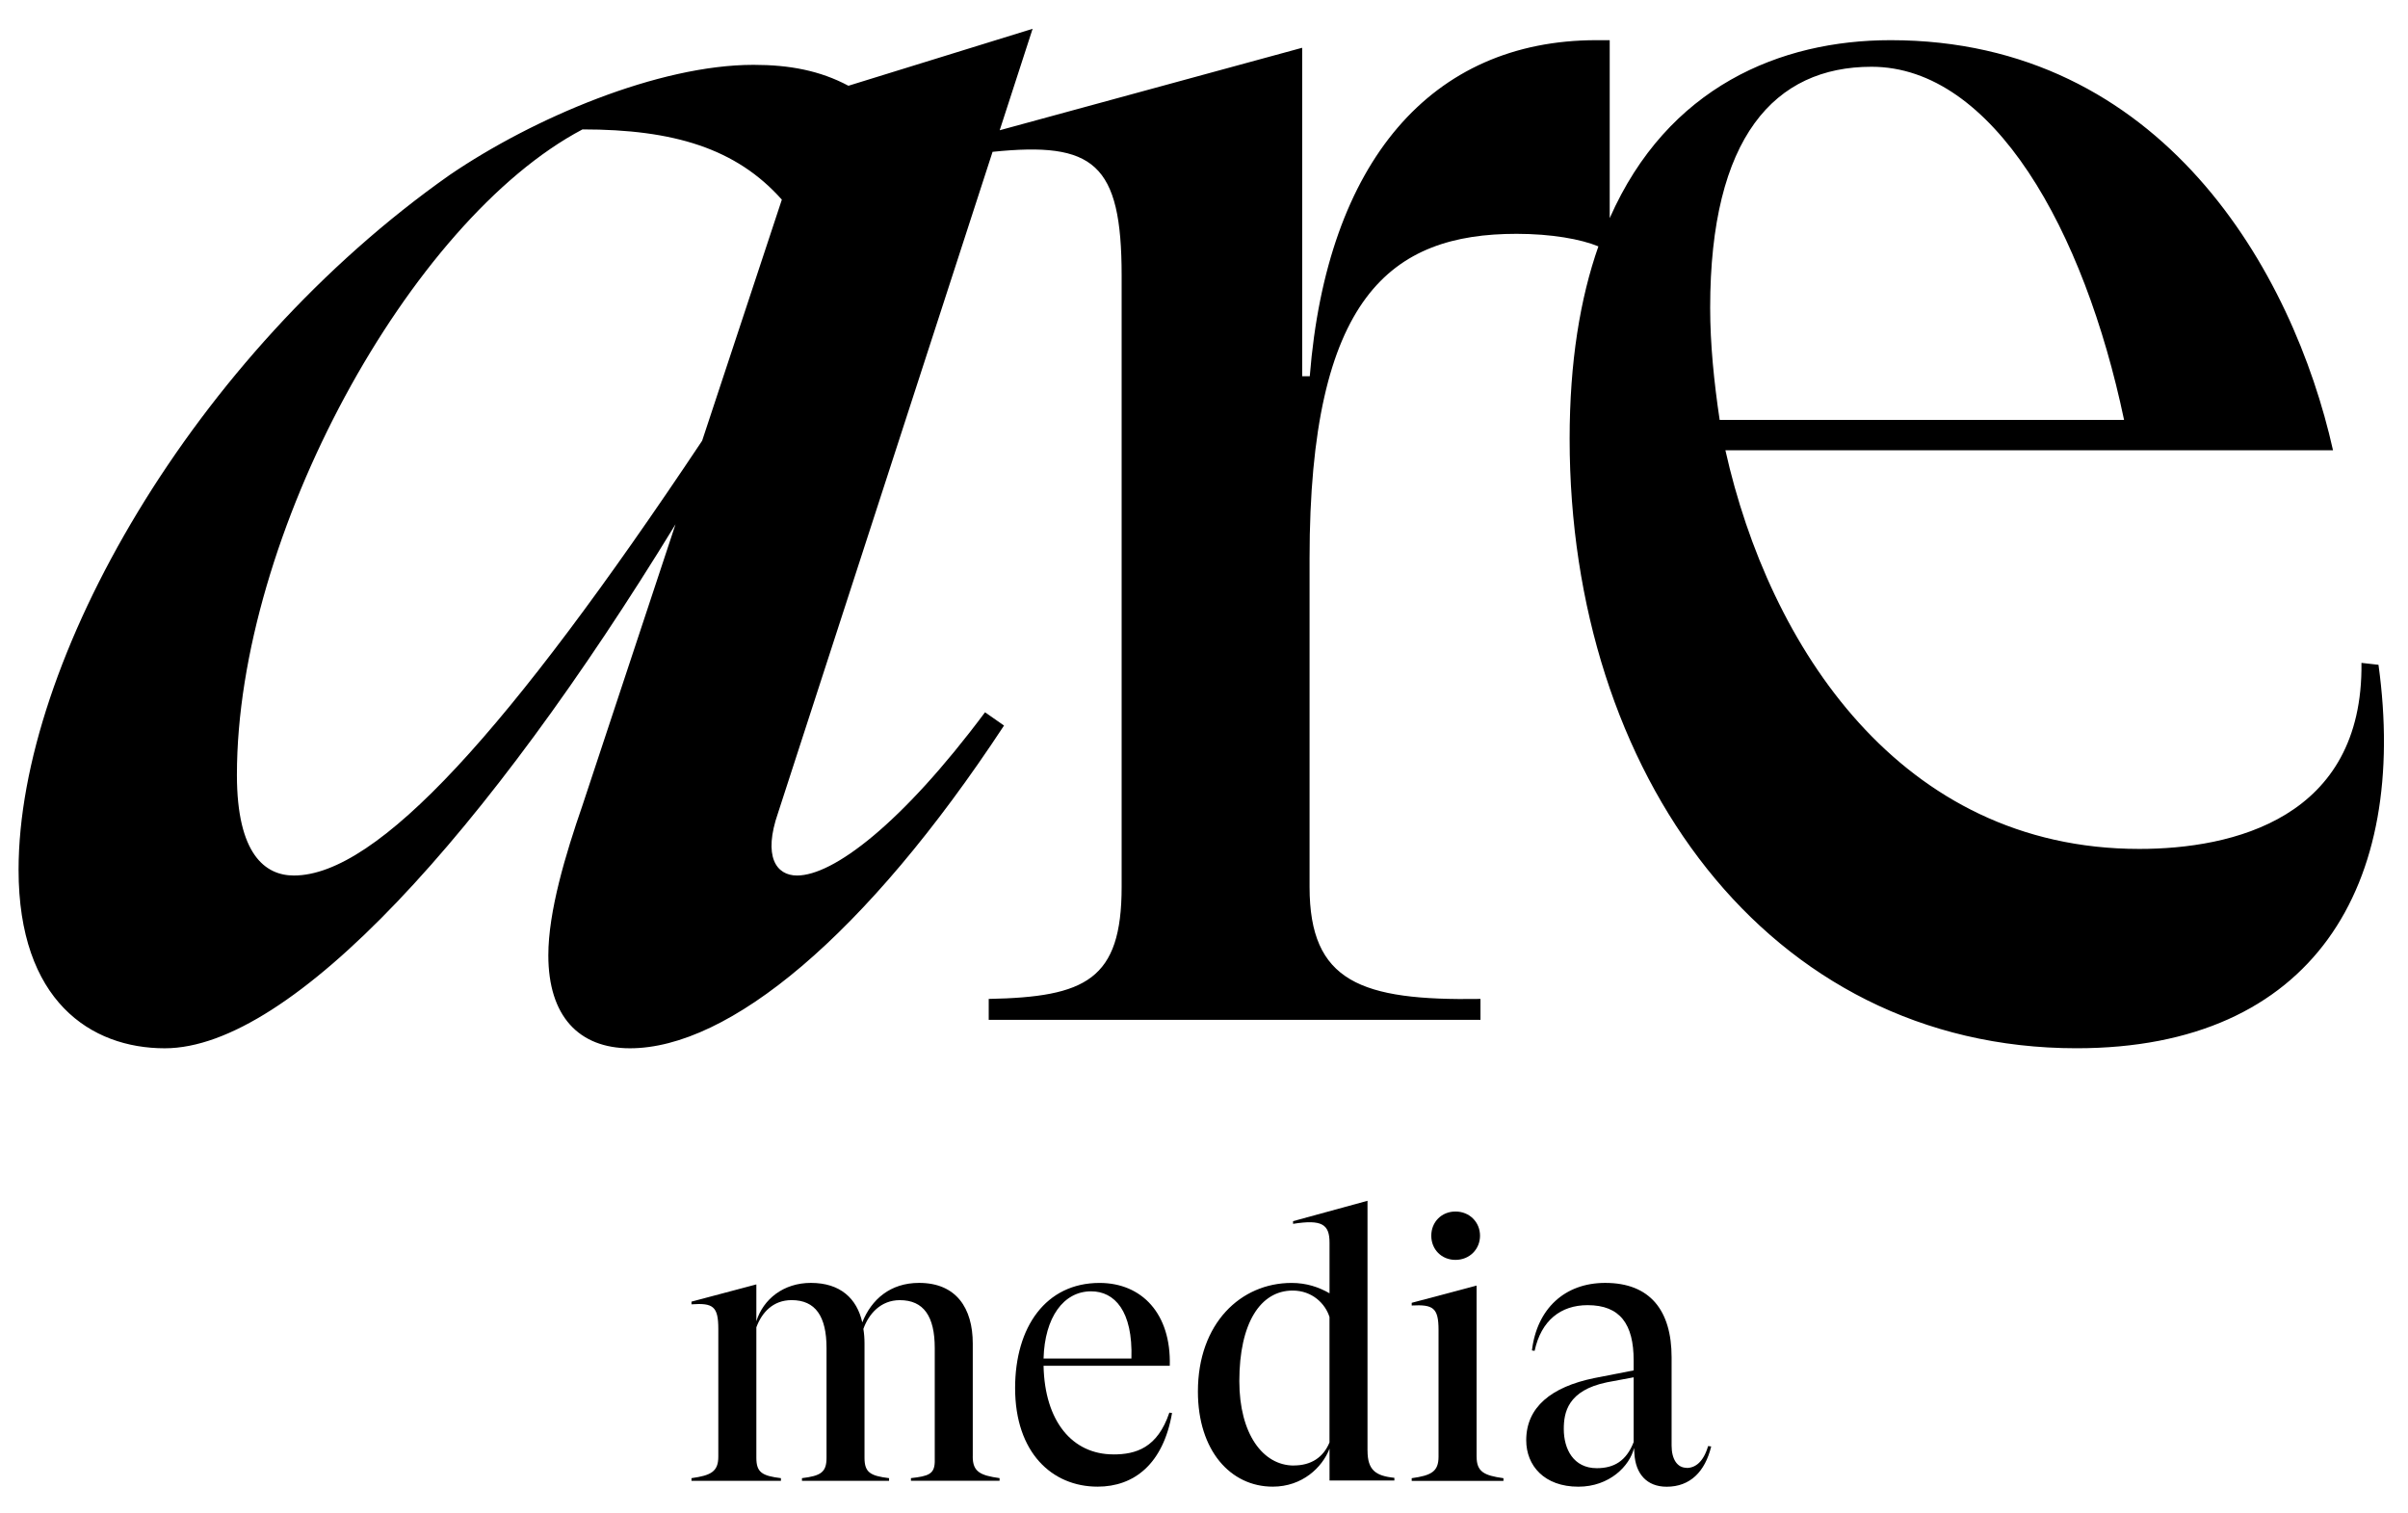 <svg fill="none" height="44" viewBox="0 0 70 44" width="70" xmlns="http://www.w3.org/2000/svg"><g fill="#000"><path d="m69.143 19.328-.496-.056c.056 4.526-3.753 5.409-6.458 5.409-6.954 0-10.763-5.906-12.032-11.591h17.663c-1.16-5.189-4.968-11.922-12.86-11.922-3.201 0-6.48 1.35-8.166 5.174v-5.174h-.385c-4.802 0-7.838 3.533-8.334 9.77h-.221v-9.549l-8.793 2.398.957-2.95-5.354 1.656c-.828-.441-1.712-.608-2.76-.608-2.76 0-6.402 1.545-8.831 3.201-7.455 5.244-12.533 14.13-12.533 20.202 0 3.809 2.097 5.189 4.25 5.189 3.698 0 9.383-6.293 14.847-15.234l-2.704 8.169c-.496 1.436-.993 3.09-.993 4.361 0 1.766.883 2.704 2.373 2.704 2.871 0 6.845-3.256 10.874-9.383l-.552-.386c-2.429 3.257-4.416 4.746-5.465 4.746-.608 0-.993-.552-.552-1.821l6.236-19.219c2.942-.303 3.752.328 3.752 3.599v17.772c0 2.705-1.048 3.201-3.864 3.257v.608h14.295v-.608c-3.477.056-4.968-.496-4.968-3.257v-9.549c0-7.617 2.373-9.438 6.017-9.438 1.015 0 1.873.155 2.379.365-.53 1.512-.836 3.358-.836 5.596 0 9.714 5.741 17.717 14.736 17.717 6.9 0 9.659-4.746 8.777-11.15zm-48.733-6.513c-5.63 8.445-9.438 12.639-11.867 12.639-.828 0-1.656-.608-1.656-2.925 0-6.954 5.022-16.116 10.046-18.767 2.649 0 4.47.552 5.795 2.042l-2.317 7.01zm29.304-3.864c0-4.968 1.877-7.01 4.691-7.01 3.533 0 6.182 4.746 7.341 10.266h-11.756c-.165-1.104-.276-2.208-.276-3.257z"/><path d="m28.278 42.35v-3.29c0-1.026-.479-1.762-1.561-1.762-.836 0-1.383.479-1.651 1.148-.155-.692-.636-1.148-1.494-1.148-.791 0-1.383.468-1.585 1.115v-1.071l-1.886.501v.078c.625-.044.78.056.78.714v3.715c0 .435-.213.546-.78.625v.078h2.6v-.078c-.547-.067-.714-.167-.714-.592v-3.793c.155-.423.479-.791 1.025-.791.692 0 1.015.468 1.015 1.394v3.19c0 .423-.167.525-.714.592v.078h2.532v-.078c-.547-.067-.714-.167-.714-.592v-3.323c0-.155-.011-.29-.033-.424.155-.435.503-.836 1.06-.836.692 0 1.015.468 1.015 1.394v3.312c-.011.346-.178.412-.692.468v.078h2.576v-.078c-.568-.078-.78-.19-.78-.625z"/><path d="m32.366 42.284c-1.193 0-1.997-.96-2.03-2.576h3.669c.044-1.516-.814-2.409-2.042-2.409-1.561 0-2.454 1.282-2.454 3.057 0 1.873 1.071 2.866 2.398 2.866 1.06 0 1.908-.658 2.164-2.141l-.078-.011c-.346 1.026-.971 1.215-1.629 1.215zm-.647-4.741c.68 0 1.215.57 1.171 1.953h-2.554c.033-1.194.579-1.953 1.383-1.953z"/><path d="m39.753 42.173v-7.262l-2.164.592v.078c.836-.133 1.06.011 1.06.547v1.472c-.312-.179-.669-.301-1.104-.301-1.472 0-2.722 1.171-2.722 3.157 0 1.718.949 2.766 2.175 2.766.86 0 1.439-.558 1.651-1.104v.925h1.885v-.078c-.546-.056-.78-.224-.78-.792zm-2.141.435c-.904 0-1.585-.926-1.585-2.454 0-1.685.612-2.633 1.55-2.633.568 0 .949.379 1.071.769v3.647c-.179.435-.536.669-1.037.669z"/><path d="m43.024 35.926c0-.39-.301-.703-.714-.703-.401 0-.703.301-.703.703 0 .401.301.703.703.703.412 0 .714-.312.714-.703z"/><path d="m42.924 42.35v-4.974l-1.886.501v.078c.625-.033.78.067.78.714v3.682c0 .435-.213.546-.78.625v.078h2.667v-.078c-.568-.078-.78-.19-.78-.625z"/><path d="m49.028 42.674c-.268 0-.435-.246-.435-.647v-2.565c0-1.361-.625-2.164-1.93-2.164-1.182 0-1.986.758-2.13 1.964l.078.011c.19-.88.758-1.328 1.54-1.328.949 0 1.339.558 1.339 1.607v.29l-1.148.224c-1.25.257-1.975.847-1.975 1.807 0 .736.523 1.35 1.516 1.35.904 0 1.494-.603 1.618-1.126l.011.167c.033.581.357.96.938.96.68 0 1.115-.435 1.294-1.171l-.09-.011c-.133.457-.368.636-.623.636zm-2.609.011c-.68 0-.96-.558-.96-1.137 0-.479.111-1.126 1.26-1.361l.771-.144v1.884c-.213.547-.57.758-1.071.758z"/></g></svg>